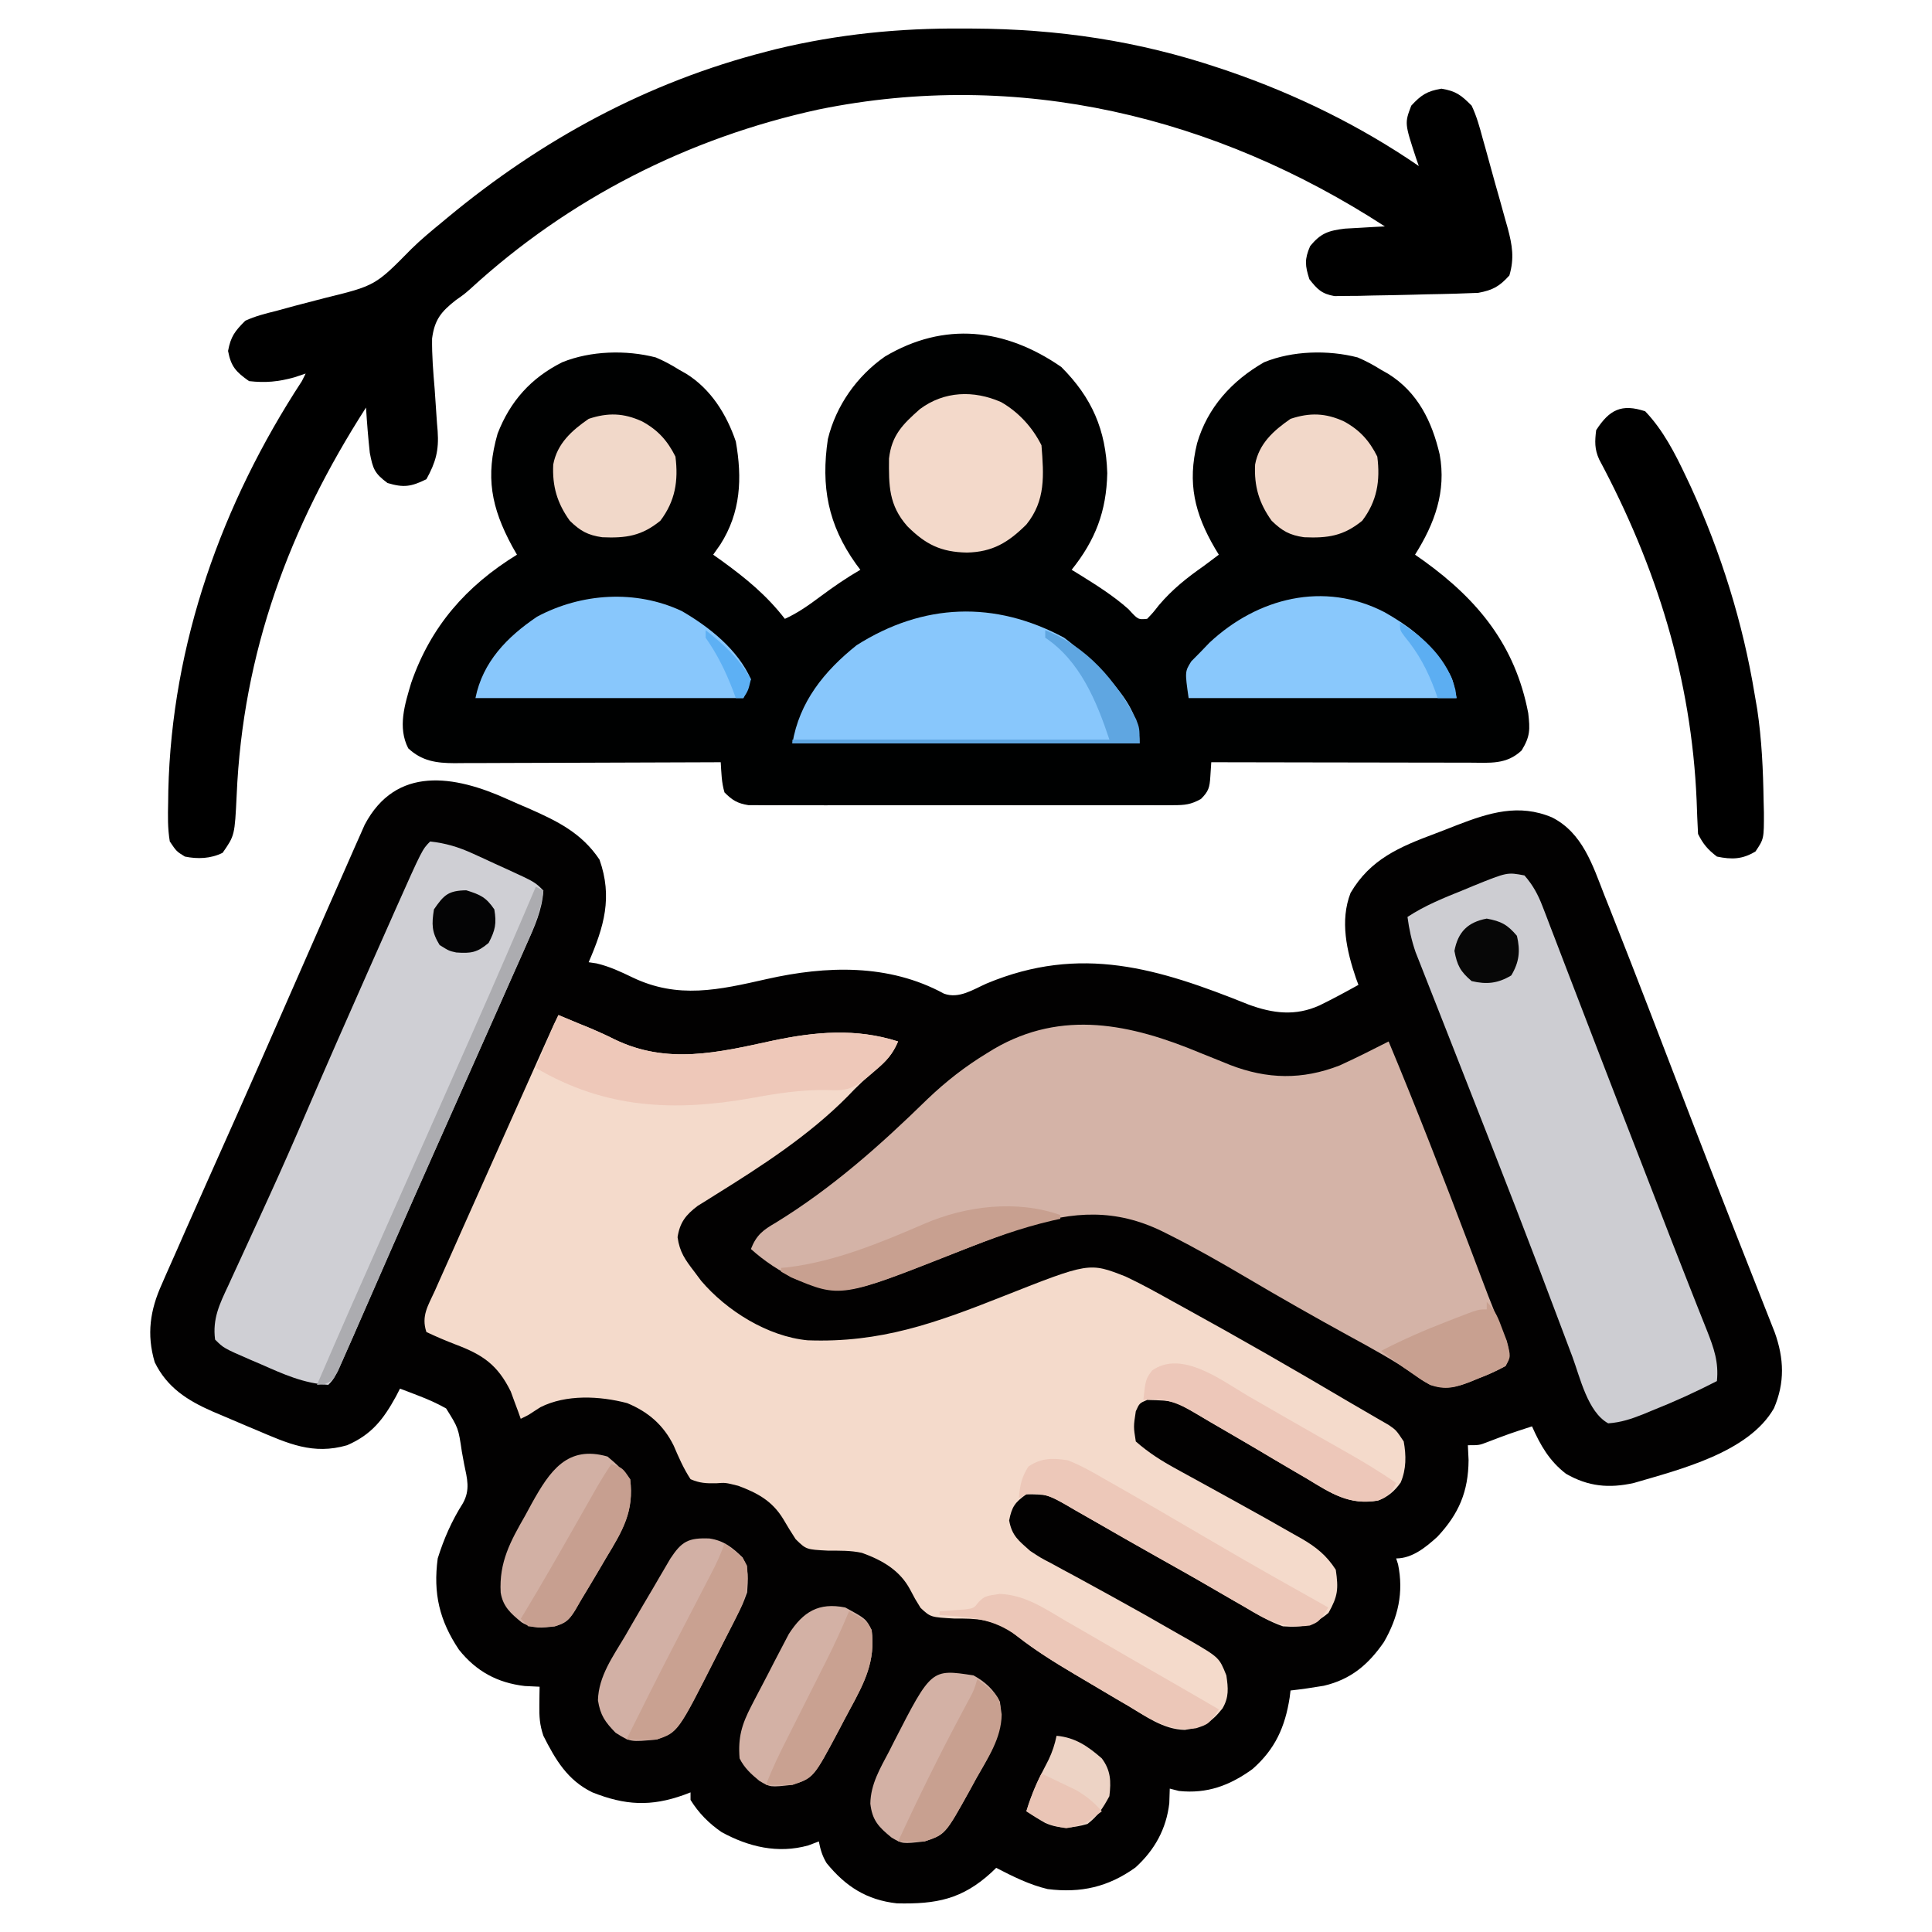 <svg xmlns="http://www.w3.org/2000/svg" width="512" height="512"><path d="M0 0 C1.834 0.83 3.681 1.622 5.534 2.41 C13.14 5.756 19.667 8.928 24.391 16.015 C27.903 25.963 25.608 33.761 21.516 43.203 C22.206 43.306 22.896 43.409 23.606 43.515 C27.037 44.326 29.905 45.673 33.079 47.203 C45.203 53.034 56.003 50.538 68.716 47.663 C84.485 44.11 101.036 43.556 115.684 51.531 C119.638 52.981 123.393 50.435 127.016 48.828 C151.916 38.453 172.461 44.795 196.388 54.418 C202.849 56.8 208.842 57.537 215.216 54.64 C218.709 52.934 222.121 51.096 225.516 49.203 C225.3 48.62 225.083 48.037 224.86 47.437 C222.398 40.189 220.57 32.235 223.43 24.839 C228.658 15.886 236.458 12.621 245.81 9.126 C247.756 8.394 249.688 7.633 251.622 6.869 C260.206 3.562 268.028 1.113 276.829 4.828 C284.903 8.926 287.588 17.478 290.669 25.371 C291.381 27.159 291.381 27.159 292.109 28.983 C293.594 32.717 295.057 36.459 296.516 40.203 C296.962 41.343 297.408 42.483 297.868 43.657 C300.969 51.598 304.027 59.555 307.079 67.515 C308.989 72.485 310.9 77.453 312.813 82.421 C313.051 83.04 313.289 83.658 313.534 84.295 C316.963 93.203 320.421 102.099 323.907 110.984 C324.328 112.057 324.749 113.131 325.183 114.236 C327.166 119.289 329.154 124.34 331.146 129.389 C331.849 131.177 332.552 132.965 333.255 134.753 C333.733 135.96 333.733 135.96 334.22 137.191 C334.511 137.93 334.801 138.669 335.1 139.43 C335.351 140.067 335.602 140.703 335.861 141.359 C338.308 148.242 338.55 154.6 335.641 161.39 C328.971 173.126 310.717 177.622 298.516 181.203 C291.922 182.675 286.411 182.158 280.516 178.765 C276.122 175.39 273.731 171.211 271.516 166.203 C265.524 168.146 265.524 168.146 259.641 170.39 C257.516 171.203 257.516 171.203 254.516 171.203 C254.609 173.152 254.609 173.152 254.704 175.14 C254.652 183.466 252.124 189.412 246.427 195.472 C243.387 198.226 239.776 201.203 235.516 201.203 C235.681 201.718 235.846 202.234 236.016 202.765 C237.552 210.253 236.027 216.847 232.262 223.378 C228.125 229.365 223.499 233.268 216.337 234.949 C213.4 235.45 210.477 235.872 207.516 236.203 C207.442 236.82 207.367 237.438 207.29 238.074 C206.078 245.876 203.446 251.753 197.438 257.027 C191.392 261.392 185.429 263.615 177.954 262.828 C176.747 262.518 176.747 262.518 175.516 262.203 C175.475 263.481 175.434 264.76 175.391 266.078 C174.596 272.904 171.514 278.475 166.434 283.097 C159.223 288.288 151.933 289.932 143.157 288.828 C138.306 287.679 133.93 285.477 129.516 283.203 C129.104 283.601 128.691 283.999 128.266 284.41 C120.495 291.539 113.635 292.851 103.216 292.613 C95.187 291.723 89.618 288.135 84.575 281.949 C83.423 280.049 82.939 278.374 82.516 276.203 C81.588 276.553 80.66 276.904 79.704 277.265 C71.674 279.499 63.924 277.66 56.755 273.738 C53.382 271.425 50.675 268.686 48.516 265.203 C48.516 264.543 48.516 263.883 48.516 263.203 C47.948 263.419 47.379 263.636 46.794 263.859 C38.006 267.028 31.182 266.641 22.516 263.203 C15.927 260.012 12.744 254.593 9.516 248.203 C8.511 245.188 8.413 243.161 8.454 240.015 C8.463 239.114 8.472 238.213 8.481 237.285 C8.493 236.598 8.504 235.911 8.516 235.203 C7.217 235.141 5.918 235.079 4.579 235.015 C-2.678 234.171 -8.294 231.116 -12.859 225.39 C-18.011 217.704 -19.73 210.48 -18.484 201.203 C-16.856 195.996 -14.741 191.176 -11.808 186.574 C-9.813 183.002 -10.688 180.025 -11.484 176.203 C-11.683 175.113 -11.883 174.024 -12.089 172.902 C-13.017 166.624 -13.017 166.624 -16.261 161.453 C-18.699 160.082 -21.12 159.012 -23.734 158.015 C-25.072 157.499 -25.072 157.499 -26.437 156.972 C-27.112 156.718 -27.788 156.464 -28.484 156.203 C-28.824 156.867 -29.164 157.53 -29.515 158.214 C-32.881 164.347 -35.983 168.373 -42.484 171.203 C-51.523 173.827 -58.126 170.764 -66.484 167.203 C-67.228 166.892 -67.972 166.581 -68.739 166.261 C-71.139 165.256 -73.531 164.232 -75.921 163.203 C-76.678 162.883 -77.435 162.563 -78.215 162.234 C-84.819 159.329 -90.216 155.911 -93.484 149.203 C-95.674 141.812 -94.705 135.346 -91.566 128.453 C-91.253 127.731 -90.941 127.01 -90.619 126.267 C-89.59 123.905 -88.537 121.554 -87.484 119.203 C-86.762 117.561 -86.041 115.919 -85.321 114.277 C-83.377 109.854 -81.41 105.442 -79.437 101.032 C-77.231 96.102 -75.033 91.168 -72.835 86.234 C-72.388 85.23 -71.94 84.225 -71.479 83.191 C-67.342 73.901 -63.252 64.591 -59.173 55.276 C-56.286 48.685 -53.391 42.097 -50.497 35.51 C-49.499 33.238 -48.503 30.965 -47.508 28.693 C-45.993 25.239 -44.472 21.788 -42.943 18.341 C-42.137 16.518 -41.339 14.691 -40.541 12.865 C-39.82 11.245 -39.82 11.245 -39.085 9.593 C-38.676 8.665 -38.267 7.738 -37.845 6.782 C-29.549 -8.93 -14.095 -6.395 0 0 Z " fill="#020101" transform="translate(134.484,211.797)"></path><path d="M0 0 C8.136 8.136 11.829 16.693 12.188 28.125 C11.964 38.269 9.045 45.881 2.75 53.75 C3.463 54.186 4.176 54.621 4.91 55.07 C9.438 57.886 13.818 60.641 17.812 64.188 C20.352 66.969 20.352 66.969 22.75 66.75 C24.28 65.16 24.28 65.16 25.875 63.125 C29.42 58.944 33.279 55.875 37.75 52.75 C39.086 51.754 40.421 50.755 41.75 49.75 C41.243 48.915 41.243 48.915 40.727 48.062 C35.341 38.849 33.381 30.777 36 20.188 C38.773 10.714 45.232 3.634 53.75 -1.25 C61.229 -4.317 70.712 -4.552 78.547 -2.527 C80.757 -1.586 82.72 -0.531 84.75 0.75 C85.371 1.101 85.993 1.451 86.633 1.812 C94.465 6.695 98.239 14.426 100.281 23.191 C102.078 32.999 98.942 41.514 93.75 49.75 C94.512 50.284 95.274 50.817 96.059 51.367 C110.5 61.788 120.322 73.815 123.75 91.75 C124.242 96.105 124.276 97.885 122 101.625 C117.987 105.415 113.607 104.891 108.319 104.864 C107.577 104.864 106.836 104.864 106.071 104.864 C103.626 104.863 101.18 104.855 98.734 104.848 C97.036 104.846 95.338 104.844 93.64 104.843 C89.175 104.84 84.71 104.83 80.245 104.819 C75.687 104.808 71.128 104.804 66.57 104.799 C57.63 104.788 48.69 104.771 39.75 104.75 C39.667 106.008 39.585 107.266 39.5 108.562 C39.312 111.424 39.071 112.428 37.016 114.488 C34.362 115.966 32.766 116.127 29.74 116.131 C28.731 116.139 27.721 116.148 26.681 116.157 C25.58 116.151 24.479 116.144 23.344 116.138 C22.179 116.143 21.015 116.149 19.815 116.154 C15.96 116.167 12.105 116.159 8.25 116.148 C5.575 116.15 2.9 116.153 0.225 116.157 C-5.384 116.163 -10.993 116.155 -16.602 116.141 C-23.084 116.125 -29.566 116.13 -36.049 116.147 C-41.617 116.16 -47.185 116.162 -52.752 116.154 C-56.077 116.15 -59.401 116.15 -62.726 116.159 C-66.432 116.166 -70.138 116.155 -73.844 116.138 C-74.945 116.144 -76.047 116.15 -77.181 116.157 C-78.191 116.148 -79.2 116.14 -80.24 116.131 C-81.554 116.129 -81.554 116.129 -82.895 116.128 C-85.816 115.659 -87.166 114.839 -89.25 112.75 C-90.054 110.055 -90.064 107.584 -90.25 104.75 C-91.662 104.757 -91.662 104.757 -93.102 104.763 C-101.974 104.804 -110.846 104.834 -119.718 104.854 C-124.28 104.864 -128.841 104.878 -133.402 104.901 C-137.805 104.923 -142.207 104.935 -146.61 104.94 C-148.289 104.943 -149.968 104.951 -151.646 104.961 C-154 104.976 -156.353 104.978 -158.706 104.977 C-159.745 104.988 -159.745 104.988 -160.805 104.999 C-165.663 104.978 -169.437 104.438 -173.062 101.062 C-175.924 95.49 -173.969 89.397 -172.273 83.703 C-167.079 68.716 -157.71 58.042 -144.25 49.75 C-144.882 48.642 -144.882 48.642 -145.527 47.512 C-151.083 37.225 -152.652 29.028 -149.383 17.676 C-146.045 9.054 -140.511 2.888 -132.25 -1.25 C-124.746 -4.298 -115.309 -4.557 -107.453 -2.527 C-105.243 -1.586 -103.28 -0.531 -101.25 0.75 C-100.629 1.101 -100.007 1.451 -99.367 1.812 C-92.856 5.871 -88.686 12.572 -86.25 19.75 C-84.523 29.543 -84.933 38.545 -90.363 47.066 C-91.297 48.395 -91.297 48.395 -92.25 49.75 C-91.465 50.307 -90.68 50.864 -89.871 51.438 C-83.543 56.034 -78.077 60.513 -73.25 66.75 C-69.77 65.17 -66.873 63.092 -63.812 60.812 C-60.381 58.259 -56.953 55.894 -53.25 53.75 C-53.648 53.216 -54.047 52.683 -54.457 52.133 C-61.812 41.79 -63.734 31.675 -61.852 19.086 C-59.695 10.262 -54.179 2.442 -46.75 -2.75 C-31.035 -12.104 -14.859 -10.287 0 0 Z " fill="#000101" transform="translate(281.25,97.25)"></path><path d="M0 0 C1.75 0.729 3.5 1.458 5.25 2.188 C6.355 2.639 7.459 3.09 8.598 3.555 C10.717 4.455 12.815 5.41 14.871 6.445 C28.779 13.197 42.283 9.941 56.739 6.795 C68.045 4.407 78.839 3.428 90 7 C88.613 10.222 87.076 12.034 84.375 14.25 C81.596 16.59 79.042 18.972 76.562 21.625 C66.316 31.952 53.809 40.043 41.513 47.686 C40.304 48.447 40.304 48.447 39.07 49.223 C38.356 49.664 37.642 50.105 36.907 50.559 C33.761 52.936 32.159 54.958 31.562 58.875 C32.117 62.834 33.582 64.843 36 68 C36.599 68.802 37.199 69.604 37.816 70.43 C44.551 78.357 55.458 85.184 66.02 86.193 C85.341 86.918 99.912 81.627 117.741 74.567 C140.659 65.507 140.659 65.507 150.309 69.301 C154.647 71.334 158.817 73.668 163 76 C163.918 76.504 164.835 77.008 165.781 77.527 C180.44 85.58 194.938 93.919 209.335 102.43 C211.164 103.508 213 104.575 214.84 105.633 C215.74 106.156 216.64 106.68 217.566 107.219 C218.372 107.682 219.177 108.146 220.006 108.623 C222 110 222 110 224 113 C224.676 116.735 224.699 120.362 223.195 123.887 C221.585 126.181 219.784 127.714 217.141 128.678 C209.56 129.977 204.713 126.732 198.375 122.875 C197.296 122.246 196.218 121.618 195.106 120.97 C191.726 118.999 188.363 117.001 185 115 C180.783 112.52 176.551 110.068 172.312 107.625 C171.364 107.06 170.415 106.495 169.437 105.914 C163.162 102.182 163.162 102.182 156 102 C153.961 102.871 153.961 102.871 153 105 C152.371 109.097 152.371 109.097 153 113 C156.358 115.964 159.875 118.18 163.797 120.32 C164.913 120.933 166.029 121.547 167.179 122.178 C167.763 122.496 168.347 122.814 168.948 123.142 C171.989 124.801 175.019 126.48 178.051 128.156 C178.65 128.487 179.248 128.818 179.865 129.158 C184.91 131.946 189.943 134.749 194.938 137.625 C195.609 138.002 196.281 138.378 196.974 138.766 C200.837 141.013 203.57 143.229 206 147 C206.724 152.069 206.584 153.963 204.062 158.438 C200.084 161.766 197.141 162.369 192 162 C188.356 160.732 185.177 158.854 181.875 156.875 C180.929 156.333 179.982 155.791 179.007 155.233 C177.007 154.086 175.013 152.93 173.024 151.766 C168.133 148.91 163.187 146.151 158.25 143.375 C152.73 140.257 147.217 137.128 141.727 133.957 C140.109 133.034 138.492 132.11 136.875 131.188 C136.147 130.761 135.419 130.334 134.669 129.894 C129.671 127.052 129.671 127.052 124 127 C121.001 129.108 120.13 130.322 119.438 133.938 C120.189 138.031 121.925 139.253 125 142 C127.691 143.785 127.691 143.785 130.621 145.312 C131.712 145.907 132.802 146.501 133.926 147.114 C135.085 147.736 136.244 148.359 137.438 149 C139.866 150.326 142.29 151.659 144.715 152.992 C145.325 153.327 145.934 153.661 146.563 154.005 C152.582 157.309 158.56 160.681 164.5 164.125 C165.418 164.644 166.337 165.164 167.283 165.699 C175.113 170.274 175.113 170.274 177 175 C177.488 178.355 177.731 180.748 175.98 183.746 C172.965 187.546 170.756 188.743 166.008 189.438 C160.308 189.342 155.625 185.833 150.875 183 C149.854 182.406 148.833 181.811 147.781 181.199 C144.844 179.482 141.92 177.745 139 176 C137.908 175.354 137.908 175.354 136.794 174.696 C130.882 171.196 125.171 167.622 119.879 163.227 C115.091 160.101 110.578 159.882 105 159.938 C98.627 159.583 98.627 159.583 95.969 157.113 C94.5 154.75 94.5 154.75 93.211 152.289 C90.49 147.146 85.817 144.465 80.406 142.52 C77.385 141.867 74.526 141.948 71.438 141.938 C65.649 141.637 65.649 141.637 62.855 138.895 C61.702 137.132 60.596 135.338 59.539 133.516 C56.627 128.757 52.749 126.648 47.625 124.75 C44.252 123.901 44.252 123.901 41.77 124.086 C39.142 124.13 37.423 124.051 35 123 C33.133 120.146 31.873 117.224 30.527 114.094 C27.838 108.646 23.79 105.156 18.211 102.844 C10.934 100.932 2.038 100.481 -4.812 103.938 C-5.864 104.618 -6.916 105.299 -8 106 C-8.99 106.495 -8.99 106.495 -10 107 C-10.231 106.348 -10.461 105.695 -10.699 105.023 C-11.025 104.149 -11.351 103.275 -11.688 102.375 C-12.001 101.516 -12.314 100.658 -12.637 99.773 C-16.129 92.67 -20.079 90.014 -27.25 87.312 C-29.901 86.293 -32.425 85.214 -35 84 C-36.429 79.713 -34.533 76.99 -32.758 73.074 C-32.403 72.271 -32.047 71.467 -31.681 70.639 C-30.505 67.984 -29.315 65.336 -28.125 62.688 C-27.309 60.854 -26.494 59.02 -25.68 57.185 C-23.558 52.411 -21.424 47.642 -19.287 42.874 C-17.607 39.123 -15.934 35.368 -14.261 31.614 C-10.91 24.094 -7.553 16.578 -4.184 9.066 C-3.874 8.376 -3.564 7.685 -3.245 6.973 C-1.119 2.239 -1.119 2.239 0 0 Z " fill="#F4DACB" transform="translate(148,269)"></path><path d="M0 0 C0.886 0.003 1.772 0.006 2.684 0.009 C25.208 0.123 46.469 3.245 67.875 10.438 C69.163 10.87 69.163 10.87 70.478 11.312 C88.289 17.432 105.328 25.769 120.875 36.438 C120.647 35.785 120.419 35.133 120.184 34.461 C117.102 25.092 117.102 25.092 118.875 20.438 C121.48 17.609 123.075 16.571 126.875 15.938 C130.749 16.583 132.102 17.645 134.875 20.438 C136.21 23.246 137.002 26.15 137.805 29.148 C138.044 29.994 138.284 30.84 138.53 31.711 C139.031 33.496 139.523 35.283 140.007 37.072 C140.747 39.803 141.52 42.522 142.297 45.242 C142.781 46.981 143.262 48.721 143.742 50.461 C144.087 51.675 144.087 51.675 144.439 52.914 C145.635 57.41 146.235 60.847 144.875 65.438 C142.216 68.361 140.508 69.319 136.617 70.047 C135.341 70.093 134.065 70.14 132.75 70.188 C132.041 70.214 131.332 70.24 130.601 70.266 C128.026 70.347 125.451 70.391 122.875 70.438 C121.763 70.469 120.652 70.5 119.506 70.532 C115.858 70.63 112.211 70.695 108.562 70.75 C107.376 70.78 106.189 70.81 104.966 70.841 C103.287 70.852 103.287 70.852 101.574 70.863 C100.071 70.885 100.071 70.885 98.538 70.907 C95.133 70.307 93.99 69.118 91.875 66.438 C90.728 62.844 90.559 61.17 92.062 57.688 C94.837 54.244 96.927 53.551 101.328 53.023 C103.208 52.919 103.208 52.919 105.125 52.812 C106.388 52.738 107.652 52.663 108.953 52.586 C109.917 52.537 110.882 52.488 111.875 52.438 C67.007 23.321 14.846 10.634 -38.125 21.438 C-72.654 28.934 -104.359 45.035 -130.439 68.958 C-132.125 70.438 -132.125 70.438 -134.302 71.958 C-138.216 75.041 -139.949 77.113 -140.619 82.151 C-140.68 86.619 -140.319 91.052 -139.938 95.5 C-139.767 97.799 -139.609 100.097 -139.47 102.398 C-139.381 103.822 -139.273 105.245 -139.143 106.666 C-138.779 111.84 -139.664 114.986 -142.125 119.438 C-146.156 121.415 -148.13 121.738 -152.438 120.438 C-155.896 117.864 -156.308 116.673 -157.125 112.438 C-157.559 108.442 -157.878 104.449 -158.125 100.438 C-178.47 132.115 -190.776 165.332 -192.406 203.174 C-192.923 213.833 -192.923 213.833 -196.125 218.438 C-199.254 220.002 -202.736 220.135 -206.125 219.438 C-208.355 218.066 -208.355 218.066 -210.125 215.438 C-210.714 211.973 -210.642 208.568 -210.562 205.062 C-210.549 204.042 -210.535 203.022 -210.52 201.971 C-209.598 162.972 -196.341 125.883 -175.125 93.438 C-174.795 92.778 -174.465 92.118 -174.125 91.438 C-175.115 91.767 -176.105 92.097 -177.125 92.438 C-181.354 93.61 -184.734 93.933 -189.125 93.438 C-192.572 90.996 -193.906 89.608 -194.688 85.438 C-193.971 81.614 -192.881 80.189 -190.125 77.438 C-187.467 76.207 -184.724 75.526 -181.887 74.824 C-180.245 74.376 -178.604 73.928 -176.963 73.479 C-174.391 72.798 -171.818 72.126 -169.241 71.466 C-155.668 68.138 -155.668 68.138 -146.125 58.438 C-143.592 55.939 -140.871 53.698 -138.125 51.438 C-137.604 51.004 -137.083 50.571 -136.546 50.125 C-111.562 29.408 -83.617 14.218 -52.062 6.125 C-50.719 5.779 -50.719 5.779 -49.348 5.426 C-33.009 1.489 -16.774 -0.123 0 0 Z " fill="#000000" transform="translate(255.125,7.562)"></path><path d="M0 0 C1.917 0.771 3.833 1.542 5.75 2.312 C6.489 2.613 7.227 2.913 7.988 3.223 C17.839 7.029 27.115 7.208 37.004 3.363 C41.397 1.364 45.696 -0.817 50 -3 C57.494 14.966 64.529 33.087 71.428 51.289 C71.757 52.157 72.086 53.025 72.425 53.919 C73.066 55.615 73.706 57.31 74.344 59.007 C75.731 62.69 77.134 66.361 78.622 70.005 C79.09 71.161 79.557 72.317 80.039 73.508 C80.446 74.486 80.853 75.465 81.272 76.473 C82.057 79.198 82.194 80.437 81 83 C78.552 84.328 76.333 85.342 73.75 86.312 C73.081 86.589 72.412 86.866 71.723 87.15 C67.658 88.736 65.163 89.209 61 88 C58.985 86.836 58.985 86.836 56.973 85.375 C51.358 81.483 45.429 78.27 39.438 75 C30.312 69.991 21.276 64.859 12.312 59.562 C5.59 55.605 -1.147 51.743 -8.125 48.25 C-8.746 47.939 -9.367 47.628 -10.007 47.307 C-22.298 41.314 -33.546 41.911 -46.417 46.1 C-53.474 48.559 -60.444 51.281 -67.395 54.027 C-93.894 64.391 -93.894 64.391 -106.934 60.016 C-111.375 57.877 -115.325 55.307 -119 52 C-117.539 48.274 -115.797 46.985 -112.375 45 C-97.417 35.803 -84.658 24.446 -72.145 12.207 C-67.214 7.51 -62.176 3.594 -56.375 0.062 C-55.778 -0.303 -55.18 -0.669 -54.564 -1.046 C-36.537 -11.552 -18.284 -7.63 0 0 Z " fill="#D4B3A7" transform="translate(318,279)"></path><path d="M0 0 C4.14 0.454 7.553 1.49 11.328 3.215 C12.292 3.654 13.257 4.093 14.25 4.545 C15.24 5.004 16.23 5.464 17.25 5.938 C18.255 6.393 19.261 6.849 20.297 7.318 C27.73 10.73 27.73 10.73 30 13 C29.684 18.213 27.636 22.596 25.527 27.289 C25.173 28.092 24.819 28.895 24.454 29.723 C23.288 32.36 22.113 34.992 20.938 37.625 C20.116 39.479 19.295 41.333 18.475 43.188 C16.386 47.905 14.289 52.618 12.189 57.331 C10.416 61.31 8.648 65.292 6.879 69.273 C4.945 73.626 3.01 77.978 1.071 82.329 C-2.609 90.591 -6.264 98.864 -9.895 107.148 C-10.305 108.086 -10.716 109.023 -11.14 109.989 C-13.146 114.567 -15.15 119.146 -17.15 123.727 C-17.878 125.388 -18.605 127.049 -19.332 128.711 C-19.659 129.462 -19.987 130.214 -20.324 130.988 C-25.264 142.264 -25.264 142.264 -27 144 C-33.497 143.64 -38.914 141.164 -44.812 138.562 C-46.242 137.951 -46.242 137.951 -47.701 137.326 C-54.726 134.274 -54.726 134.274 -57 132 C-57.723 126.494 -55.803 122.569 -53.52 117.719 C-53.156 116.922 -52.792 116.125 -52.417 115.303 C-51.634 113.591 -50.846 111.881 -50.053 110.173 C-48.369 106.545 -46.71 102.906 -45.05 99.267 C-44.211 97.428 -43.371 95.591 -42.53 93.753 C-39.127 86.315 -35.847 78.831 -32.625 71.312 C-27.445 59.272 -22.168 47.277 -16.852 35.297 C-15.96 33.288 -15.07 31.278 -14.18 29.268 C-12.925 26.433 -11.666 23.599 -10.406 20.766 C-10.036 19.928 -9.666 19.091 -9.284 18.228 C-2.092 2.092 -2.092 2.092 0 0 Z " fill="#CFCFD4" transform="translate(114,223)"></path><path d="M0 0 C2.22 2.537 3.583 5.043 4.783 8.175 C5.263 9.411 5.263 9.411 5.752 10.673 C6.091 11.568 6.431 12.464 6.781 13.387 C7.147 14.336 7.513 15.285 7.89 16.263 C9.099 19.402 10.3 22.545 11.5 25.688 C12.345 27.886 13.191 30.084 14.037 32.281 C15.803 36.87 17.566 41.459 19.328 46.049 C23.141 55.979 26.996 65.893 30.848 75.809 C32.055 78.917 33.259 82.027 34.462 85.137 C39.013 96.908 39.013 96.908 43.627 108.654 C44.378 110.55 45.125 112.447 45.871 114.344 C46.71 116.474 47.556 118.601 48.412 120.724 C50.211 125.312 51.508 128.976 51 134 C45.367 136.897 39.7 139.478 33.812 141.812 C33.032 142.137 32.251 142.461 31.447 142.795 C28.298 144.042 25.59 144.958 22.199 145.199 C16.754 142.23 14.753 133.055 12.672 127.473 C12.366 126.664 12.06 125.854 11.745 125.021 C11.087 123.279 10.431 121.536 9.776 119.793 C8.003 115.076 6.216 110.364 4.43 105.652 C3.879 104.198 3.879 104.198 3.317 102.714 C-0.435 92.827 -4.271 82.973 -8.125 73.125 C-8.785 71.436 -9.445 69.747 -10.105 68.058 C-13.083 60.438 -16.069 52.821 -19.069 45.21 C-20.383 41.872 -21.693 38.532 -23.003 35.192 C-23.619 33.624 -24.237 32.056 -24.858 30.49 C-25.711 28.335 -26.558 26.178 -27.402 24.02 C-28.122 22.196 -28.122 22.196 -28.855 20.335 C-29.93 17.203 -30.568 14.277 -31 11 C-26.307 7.907 -21.252 5.903 -16.062 3.812 C-15.181 3.444 -14.3 3.076 -13.393 2.697 C-4.558 -0.87 -4.558 -0.87 0 0 Z " fill="#CDCDD2" transform="translate(404,232)"></path><path d="M0 0 C3.64 2.729 6.84 5.733 10 9 C10.598 9.612 11.196 10.225 11.812 10.855 C16.381 15.847 20 21.107 20 28 C-10.36 28 -40.72 28 -72 28 C-70.169 17.017 -63.623 8.891 -55 2 C-37.359 -9.198 -18.365 -9.889 0 0 Z " fill="#88C7FC" transform="translate(282,169)"></path><path d="M0 0 C4.747 4.981 7.903 11.143 10.812 17.312 C11.446 18.654 11.446 18.654 12.092 20.023 C20.08 37.484 25.891 56.05 29 75 C29.223 76.29 29.446 77.581 29.676 78.91 C30.888 87.014 31.25 95.065 31.375 103.25 C31.401 104.251 31.427 105.253 31.454 106.284 C31.471 113.299 31.471 113.299 29.227 116.641 C25.77 118.751 22.924 118.822 19 118 C16.569 116.13 15.359 114.719 14 112 C13.839 109.039 13.722 106.088 13.625 103.125 C12.238 70.809 2.994 41.17 -12.203 12.75 C-13.45 10.012 -13.363 7.966 -13 5 C-9.501 -0.429 -6.269 -2.09 0 0 Z " fill="#000000" transform="translate(436,109)"></path><path d="M0 0 C7.329 4.261 14.768 10.144 18.312 18.062 C17.652 19.712 16.992 21.363 16.312 23.062 C-7.117 23.062 -30.547 23.062 -54.688 23.062 C-52.771 13.478 -46.307 6.86 -38.375 1.5 C-26.607 -4.794 -12.206 -5.725 0 0 Z " fill="#88C7FC" transform="translate(180.688,161.938)"></path><path d="M0 0 C6.012 3.419 10.84 6.983 14.812 12.688 C15.702 13.939 15.702 13.939 16.609 15.215 C18.062 17.75 18.062 17.75 19.062 22.75 C-4.367 22.75 -27.797 22.75 -51.938 22.75 C-52.938 15.75 -52.938 15.75 -51.242 13.02 C-50.44 12.209 -49.639 11.398 -48.812 10.562 C-48.026 9.744 -47.24 8.925 -46.43 8.082 C-33.732 -3.8 -16.073 -8.346 0 0 Z " fill="#89C8FC" transform="translate(366.938,162.25)"></path><path d="M0 0 C4.623 2.654 8.305 6.672 10.688 11.438 C11.315 19.369 11.829 26.078 6.688 32.438 C1.898 37.201 -2.268 39.725 -9.062 39.875 C-15.976 39.749 -20.046 37.704 -24.875 32.875 C-29.786 27.295 -29.781 22.134 -29.715 14.961 C-29.003 8.724 -26.036 5.853 -21.52 1.848 C-15.09 -2.938 -7.271 -3.198 0 0 Z " fill="#F3D9CA" transform="translate(265.312,106.562)"></path><path d="M0 0 C1.75 0.729 3.5 1.458 5.25 2.188 C6.355 2.639 7.459 3.09 8.598 3.555 C10.717 4.455 12.815 5.41 14.871 6.445 C28.779 13.197 42.283 9.941 56.739 6.795 C68.045 4.407 78.839 3.428 90 7 C88.571 10.36 86.839 12.277 84.062 14.625 C83.028 15.511 83.028 15.511 81.973 16.414 C78.037 19.578 76.283 20.156 71.312 19.875 C64.391 19.746 57.986 20.752 51.188 22 C30.74 25.617 12.372 24.848 -6 14 C-5.188 12.041 -4.376 10.083 -3.562 8.125 C-3.11 7.034 -2.658 5.944 -2.191 4.82 C-1.505 3.194 -0.789 1.579 0 0 Z " fill="#EEC8B9" transform="translate(148,269)"></path><path d="M0 0 C3.826 0.554 6.1 2.424 8.809 5.039 C10.51 8.263 10.239 10.67 9.996 14.289 C8.806 17.511 8.806 17.511 7.145 20.781 C6.848 21.371 6.552 21.962 6.246 22.57 C5.619 23.812 4.985 25.05 4.344 26.286 C3.381 28.145 2.439 30.015 1.5 31.887 C-8.211 51.082 -8.211 51.082 -14.004 53.289 C-20.954 53.951 -20.954 53.951 -24.879 51.477 C-27.669 48.605 -28.912 46.871 -29.543 42.875 C-29.371 36.481 -25.55 31.262 -22.379 25.914 C-21.761 24.842 -21.144 23.769 -20.508 22.664 C-18.694 19.526 -16.853 16.406 -15.004 13.289 C-14.445 12.328 -13.886 11.368 -13.31 10.378 C-12.528 9.046 -12.528 9.046 -11.73 7.688 C-11.275 6.908 -10.819 6.129 -10.35 5.326 C-7.372 0.82 -5.627 -0.227 0 0 Z " fill="#D2B0A5" transform="translate(188.004,407.711)"></path><path d="M0 0 C5.5 3 5.5 3 7 6 C8.057 14.207 5.079 19.939 1.238 26.995 C0.248 28.817 -0.714 30.651 -1.672 32.49 C-8.386 45.129 -8.386 45.129 -14 47 C-19.884 47.666 -19.884 47.666 -22.754 45.953 C-24.936 44.166 -26.729 42.542 -28 40 C-28.446 34.445 -27.439 31.031 -24.895 26.113 C-24.573 25.489 -24.252 24.865 -23.922 24.221 C-23.243 22.911 -22.558 21.605 -21.866 20.302 C-20.815 18.317 -19.792 16.319 -18.771 14.318 C-18.106 13.041 -17.439 11.764 -16.77 10.488 C-16.167 9.339 -15.565 8.189 -14.945 7.005 C-11.139 1.124 -7.054 -1.405 0 0 Z " fill="#D3B1A5" transform="translate(224,426)"></path><path d="M0 0 C2.938 2.5 2.938 2.5 5 5 C5.495 5.495 5.495 5.495 6 6 C7.016 14.511 4.036 19.587 -0.312 26.75 C-1.205 28.272 -1.205 28.272 -2.115 29.824 C-3.725 32.561 -5.357 35.283 -7 38 C-7.524 38.905 -8.047 39.81 -8.587 40.743 C-10.233 43.372 -11.05 44.099 -14 45 C-17.317 45.43 -19.805 45.718 -22.75 43.949 C-25.622 41.609 -27.713 39.776 -28.315 36.052 C-28.765 27.986 -25.749 22.496 -21.812 15.625 C-20.945 14.026 -20.945 14.026 -20.061 12.395 C-15.311 3.861 -10.674 -3.067 0 0 Z " fill="#D2B0A4" transform="translate(161,386)"></path><path d="M0 0 C3.075 1.703 5.406 3.812 7 7 C8.084 15.034 4.644 20.396 0.75 27.25 C0.163 28.325 -0.423 29.4 -1.027 30.508 C-7.496 42.165 -7.496 42.165 -13 44 C-18.884 44.666 -18.884 44.666 -21.754 42.953 C-25.195 40.134 -26.835 38.412 -27.352 33.992 C-27.268 28.803 -24.743 24.623 -22.375 20.125 C-21.948 19.278 -21.522 18.431 -21.082 17.559 C-11.188 -1.727 -11.188 -1.727 0 0 Z " fill="#D3B1A5" transform="translate(258,444)"></path><path d="M0 0 C3.53 1.375 6.731 3.22 10 5.125 C10.952 5.662 11.904 6.199 12.885 6.752 C15.935 8.481 18.969 10.237 22 12 C22.987 12.572 23.975 13.144 24.992 13.733 C29.971 16.62 34.94 19.526 39.902 22.441 C49.531 28.084 59.268 33.538 69 39 C66.574 42.762 66.574 42.762 64.094 43.79 C57.085 44.705 52.804 42.429 46.875 38.875 C45.929 38.333 44.982 37.791 44.007 37.233 C42.007 36.086 40.013 34.93 38.024 33.766 C33.133 30.91 28.187 28.151 23.25 25.375 C17.73 22.257 12.217 19.128 6.727 15.957 C5.109 15.034 3.492 14.11 1.875 13.188 C1.147 12.761 0.419 12.334 -0.331 11.894 C-3.993 9.818 -6.66 8.34 -11 9 C-11.99 9.495 -11.99 9.495 -13 10 C-12.698 6.673 -12.288 4.437 -10.438 1.625 C-6.997 -0.669 -3.966 -0.635 0 0 Z " fill="#EDC8B9" transform="translate(283,387)"></path><path d="M0 0 C4.143 2.256 6.697 5.082 8.812 9.312 C9.623 15.72 8.762 21.106 4.812 26.312 C-0.123 30.341 -4.279 30.965 -10.602 30.688 C-14.44 30.131 -16.414 29.019 -19.188 26.312 C-22.536 21.662 -23.86 17.138 -23.574 11.418 C-22.553 5.858 -18.649 2.401 -14.188 -0.688 C-9.084 -2.389 -4.869 -2.253 0 0 Z " fill="#F2D8C9" transform="translate(356.188,111.688)"></path><path d="M0 0 C4.143 2.256 6.697 5.082 8.812 9.312 C9.623 15.72 8.762 21.106 4.812 26.312 C-0.123 30.341 -4.279 30.965 -10.602 30.688 C-14.44 30.131 -16.414 29.019 -19.188 26.312 C-22.536 21.662 -23.86 17.138 -23.574 11.418 C-22.553 5.858 -18.649 2.401 -14.188 -0.688 C-9.084 -2.389 -4.869 -2.253 0 0 Z " fill="#F1D8C9" transform="translate(170.188,111.688)"></path><path d="M0 0 C0.99 0.569 1.98 1.138 3 1.724 C5.058 2.908 7.115 4.095 9.169 5.284 C12.174 7.019 15.188 8.735 18.207 10.445 C20.076 11.505 21.944 12.565 23.812 13.625 C25.105 14.357 25.105 14.357 26.423 15.103 C30.816 17.608 35.085 20.194 39.25 23.062 C38.096 25.447 37.017 26.786 34.489 27.698 C26.845 29.041 22.021 25.83 15.625 21.938 C14.006 20.995 14.006 20.995 12.354 20.033 C8.974 18.063 5.611 16.065 2.25 14.062 C-0.951 12.171 -4.155 10.289 -7.373 8.426 C-9.332 7.291 -11.284 6.142 -13.225 4.976 C-18.353 1.997 -21.79 0.328 -27.75 1.062 C-27.144 -4.394 -27.144 -4.394 -25.438 -6.75 C-17.539 -12.308 -6.932 -4.044 0 0 Z " fill="#EDC7B9" transform="translate(330.75,369.938)"></path><path d="M0 0 C6.689 0.247 11.902 3.834 17.527 7.16 C18.699 7.834 19.871 8.507 21.044 9.178 C23.487 10.579 25.923 11.992 28.354 13.415 C32.102 15.609 35.868 17.774 39.637 19.934 C45.799 23.469 51.949 27.026 58.09 30.598 C55.465 34.473 55.465 34.473 52.09 35.598 C44.845 36.657 40.05 33.226 33.965 29.598 C32.433 28.706 32.433 28.706 30.871 27.797 C27.934 26.08 25.01 24.343 22.09 22.598 C21.362 22.167 20.634 21.737 19.884 21.293 C14.61 18.171 9.493 14.988 4.652 11.223 C-1.65 6.398 -8.204 6.119 -15.91 5.598 C-15.91 5.268 -15.91 4.938 -15.91 4.598 C-15.295 4.56 -14.68 4.523 -14.047 4.484 C-13.239 4.419 -12.43 4.353 -11.598 4.285 C-10.797 4.227 -9.997 4.169 -9.172 4.109 C-6.841 3.805 -6.841 3.805 -5.513 2.103 C-3.91 0.598 -3.91 0.598 0 0 Z " fill="#ECC7B8" transform="translate(264.91,422.402)"></path><path d="M0 0 C4.875 3.75 4.875 3.75 6 6 C6.401 11.359 5.57 14.727 3.148 19.492 C2.852 20.082 2.555 20.673 2.25 21.281 C1.623 22.523 0.989 23.761 0.348 24.997 C-0.615 26.856 -1.557 28.725 -2.496 30.598 C-12.389 50.152 -12.389 50.152 -18 52 C-20.691 52.156 -23.299 52.09 -26 52 C-21.901 43.746 -17.77 35.51 -13.535 27.324 C-13.167 26.613 -12.799 25.901 -12.42 25.168 C-10.915 22.26 -9.408 19.353 -7.899 16.447 C-6.776 14.282 -5.655 12.116 -4.535 9.949 C-4.194 9.293 -3.852 8.637 -3.5 7.961 C-2.14 5.328 -0.939 2.817 0 0 Z " fill="#C9A191" transform="translate(192,409)"></path><path d="M0 0 C0 0.33 0 0.66 0 1 C-0.698 1.153 -1.396 1.306 -2.115 1.463 C-10.551 3.427 -18.46 6.313 -26.5 9.5 C-58.229 22.077 -58.229 22.077 -71.375 16.5 C-72.241 16.005 -73.108 15.51 -74 15 C-74 14.67 -74 14.34 -74 14 C-73.083 13.923 -73.083 13.923 -72.148 13.844 C-59.619 12.291 -47.576 7.307 -36.047 2.316 C-25.005 -2.454 -11.48 -4.082 0 0 Z " fill="#C8A090" transform="translate(281,322)"></path><path d="M0 0 C4.875 2.75 4.875 2.75 6 5 C7.057 13.207 4.079 18.939 0.238 25.995 C-0.752 27.817 -1.714 29.651 -2.672 31.49 C-9.386 44.129 -9.386 44.129 -15 46 C-17.333 46.04 -19.667 46.044 -22 46 C-20.35 41.627 -18.299 37.486 -16.191 33.32 C-15.824 32.589 -15.457 31.858 -15.078 31.105 C-13.515 27.995 -11.947 24.888 -10.38 21.78 C-9.232 19.502 -8.087 17.224 -6.941 14.945 C-6.591 14.253 -6.241 13.562 -5.881 12.849 C-3.758 8.624 -1.821 4.363 0 0 Z " fill="#C9A191" transform="translate(225,427)"></path><path d="M0 0 C3 1 3 1 5 4 C6.115 12.486 3.02 17.613 -1.312 24.75 C-2.205 26.272 -2.205 26.272 -3.115 27.824 C-4.725 30.561 -6.357 33.283 -8 36 C-8.524 36.905 -9.047 37.81 -9.587 38.743 C-11.233 41.372 -12.05 42.099 -15 43 C-18.625 43.25 -18.625 43.25 -22 43 C-22.66 42.34 -23.32 41.68 -24 41 C-23.663 40.446 -23.325 39.891 -22.978 39.32 C-18.436 31.809 -14.086 24.193 -9.75 16.562 C-8.329 14.063 -6.907 11.565 -5.484 9.066 C-4.863 7.973 -4.241 6.879 -3.601 5.752 C-2.463 3.797 -1.255 1.882 0 0 Z " fill="#C79F90" transform="translate(162,388)"></path><path d="M0 0 C5.792 4.455 5.792 4.455 6.453 9.359 C6.367 15.711 2.806 20.871 -0.25 26.25 C-0.837 27.325 -1.423 28.4 -2.027 29.508 C-8.496 41.165 -8.496 41.165 -14 43 C-16.333 43.04 -18.667 43.044 -21 43 C-15.799 31.764 -10.37 20.695 -4.544 9.769 C-4.096 8.927 -3.649 8.086 -3.188 7.219 C-2.789 6.476 -2.391 5.732 -1.98 4.967 C-0.881 2.876 -0.881 2.876 0 0 Z " fill="#C8A090" transform="translate(259,445)"></path><path d="M0 0 C2.349 2.349 3.035 4.271 4.188 7.375 C4.552 8.331 4.917 9.288 5.293 10.273 C6.404 14.557 6.404 14.557 5 17 C2.552 18.328 0.333 19.342 -2.25 20.312 C-2.919 20.589 -3.588 20.866 -4.277 21.15 C-8.234 22.693 -10.966 23.486 -15 22 C-17.316 20.695 -17.316 20.695 -19.562 19.125 C-20.306 18.612 -21.05 18.099 -21.816 17.57 C-23.898 16.073 -25.956 14.548 -28 13 C-22.316 10.061 -16.596 7.542 -10.625 5.25 C-9.417 4.776 -9.417 4.776 -8.184 4.293 C-2.258 2 -2.258 2 0 2 C0 1.34 0 0.68 0 0 Z " fill="#C8A090" transform="translate(394,345)"></path><path d="M0 0 C0.66 0.33 1.32 0.66 2 1 C1.4 6.264 -0.326 10.513 -2.473 15.289 C-2.827 16.092 -3.181 16.895 -3.546 17.723 C-4.712 20.36 -5.887 22.992 -7.062 25.625 C-7.884 27.479 -8.705 29.333 -9.525 31.188 C-11.614 35.905 -13.711 40.618 -15.811 45.331 C-17.584 49.31 -19.352 53.292 -21.121 57.273 C-23.055 61.626 -24.99 65.978 -26.929 70.329 C-30.609 78.591 -34.264 86.864 -37.895 95.148 C-38.305 96.086 -38.716 97.023 -39.14 97.989 C-41.146 102.567 -43.15 107.146 -45.15 111.727 C-45.878 113.388 -46.605 115.049 -47.332 116.711 C-47.659 117.462 -47.987 118.214 -48.324 118.988 C-48.929 120.369 -49.54 121.748 -50.159 123.123 C-50.952 124.892 -51.716 126.674 -52.479 128.456 C-54 131 -54 131 -56.188 131.875 C-56.786 131.916 -57.384 131.958 -58 132 C-51.631 117.201 -45.113 102.47 -38.562 87.75 C-32.036 73.082 -25.514 58.412 -19.02 43.73 C-18.233 41.95 -17.445 40.17 -16.657 38.391 C-11.007 25.635 -5.47 12.834 0 0 Z " fill="#ACACB0" transform="translate(142,235)"></path><path d="M0 0 C4.977 0.452 8.323 2.797 12 6 C14.374 9.2 14.47 12.084 14 16 C12.366 19.035 10.944 21.284 8.188 23.375 C4.292 24.488 0.764 24.789 -3.008 23.102 C-4.709 22.13 -6.36 21.071 -8 20 C-6.59 15.13 -4.467 10.836 -2.121 6.367 C-1.108 4.228 -0.474 2.309 0 0 Z " fill="#EDD3C5" transform="translate(280,460)"></path><path d="M0 0 C11.042 4.375 18.664 13.241 24.074 23.59 C25 26 25 26 25 30 C-5.36 30 -35.72 30 -67 30 C-67 29.67 -67 29.34 -67 29 C-39.28 29 -11.56 29 17 29 C13.631 18.893 9.232 8.155 0 2 C0 1.34 0 0.68 0 0 Z " fill="#5FA6E1" transform="translate(277,167)"></path><path d="M0 0 C3.843 0.72 5.458 1.572 8 4.562 C8.942 8.561 8.611 11.544 6.5 15.062 C2.981 17.174 -0.001 17.505 -4 16.562 C-6.991 14.02 -7.842 12.405 -8.562 8.562 C-7.621 3.541 -5.021 0.942 0 0 Z " fill="#070707" transform="translate(394,243.438)"></path><path d="M0 0 C3.713 1.148 5.269 1.853 7.438 5.062 C8.074 8.802 7.693 10.572 5.938 13.938 C2.896 16.523 1.237 16.753 -2.656 16.477 C-4.562 16.062 -4.562 16.062 -7.062 14.5 C-9.173 11.071 -9.187 9.02 -8.562 5.062 C-5.908 1.201 -4.74 0.083 0 0 Z " fill="#040405" transform="translate(123.562,235.938)"></path><path d="M0 0 C1.922 0.906 3.837 1.826 5.75 2.75 C6.817 3.26 7.885 3.771 8.984 4.297 C11.867 5.925 13.804 7.548 16 10 C12.808 12.492 10.606 13.912 6.562 14.5 C2.136 13.879 -0.28 12.429 -4 10 C-2.888 6.505 -1.684 3.255 0 0 Z " fill="#EAC5B6" transform="translate(276,470)"></path><path d="M0 0 C6.7 4.102 12.75 9.946 14.695 17.812 C14.796 18.534 14.896 19.256 15 20 C13.35 20 11.7 20 10 20 C9.671 19.056 9.671 19.056 9.336 18.094 C7.282 12.549 4.946 8.153 1.172 3.594 C0 2 0 2 0 0 Z " fill="#5CAEF2" transform="translate(371,165)"></path><path d="M0 0 C4.88 3.839 8.93 7.552 12 13 C11.312 15.938 11.312 15.938 10 18 C9.34 18 8.68 18 8 18 C7.758 17.348 7.515 16.695 7.266 16.023 C5.287 10.864 3.161 6.515 0 2 C0 1.34 0 0.68 0 0 Z " fill="#5DB0F4" transform="translate(187,167)"></path></svg>